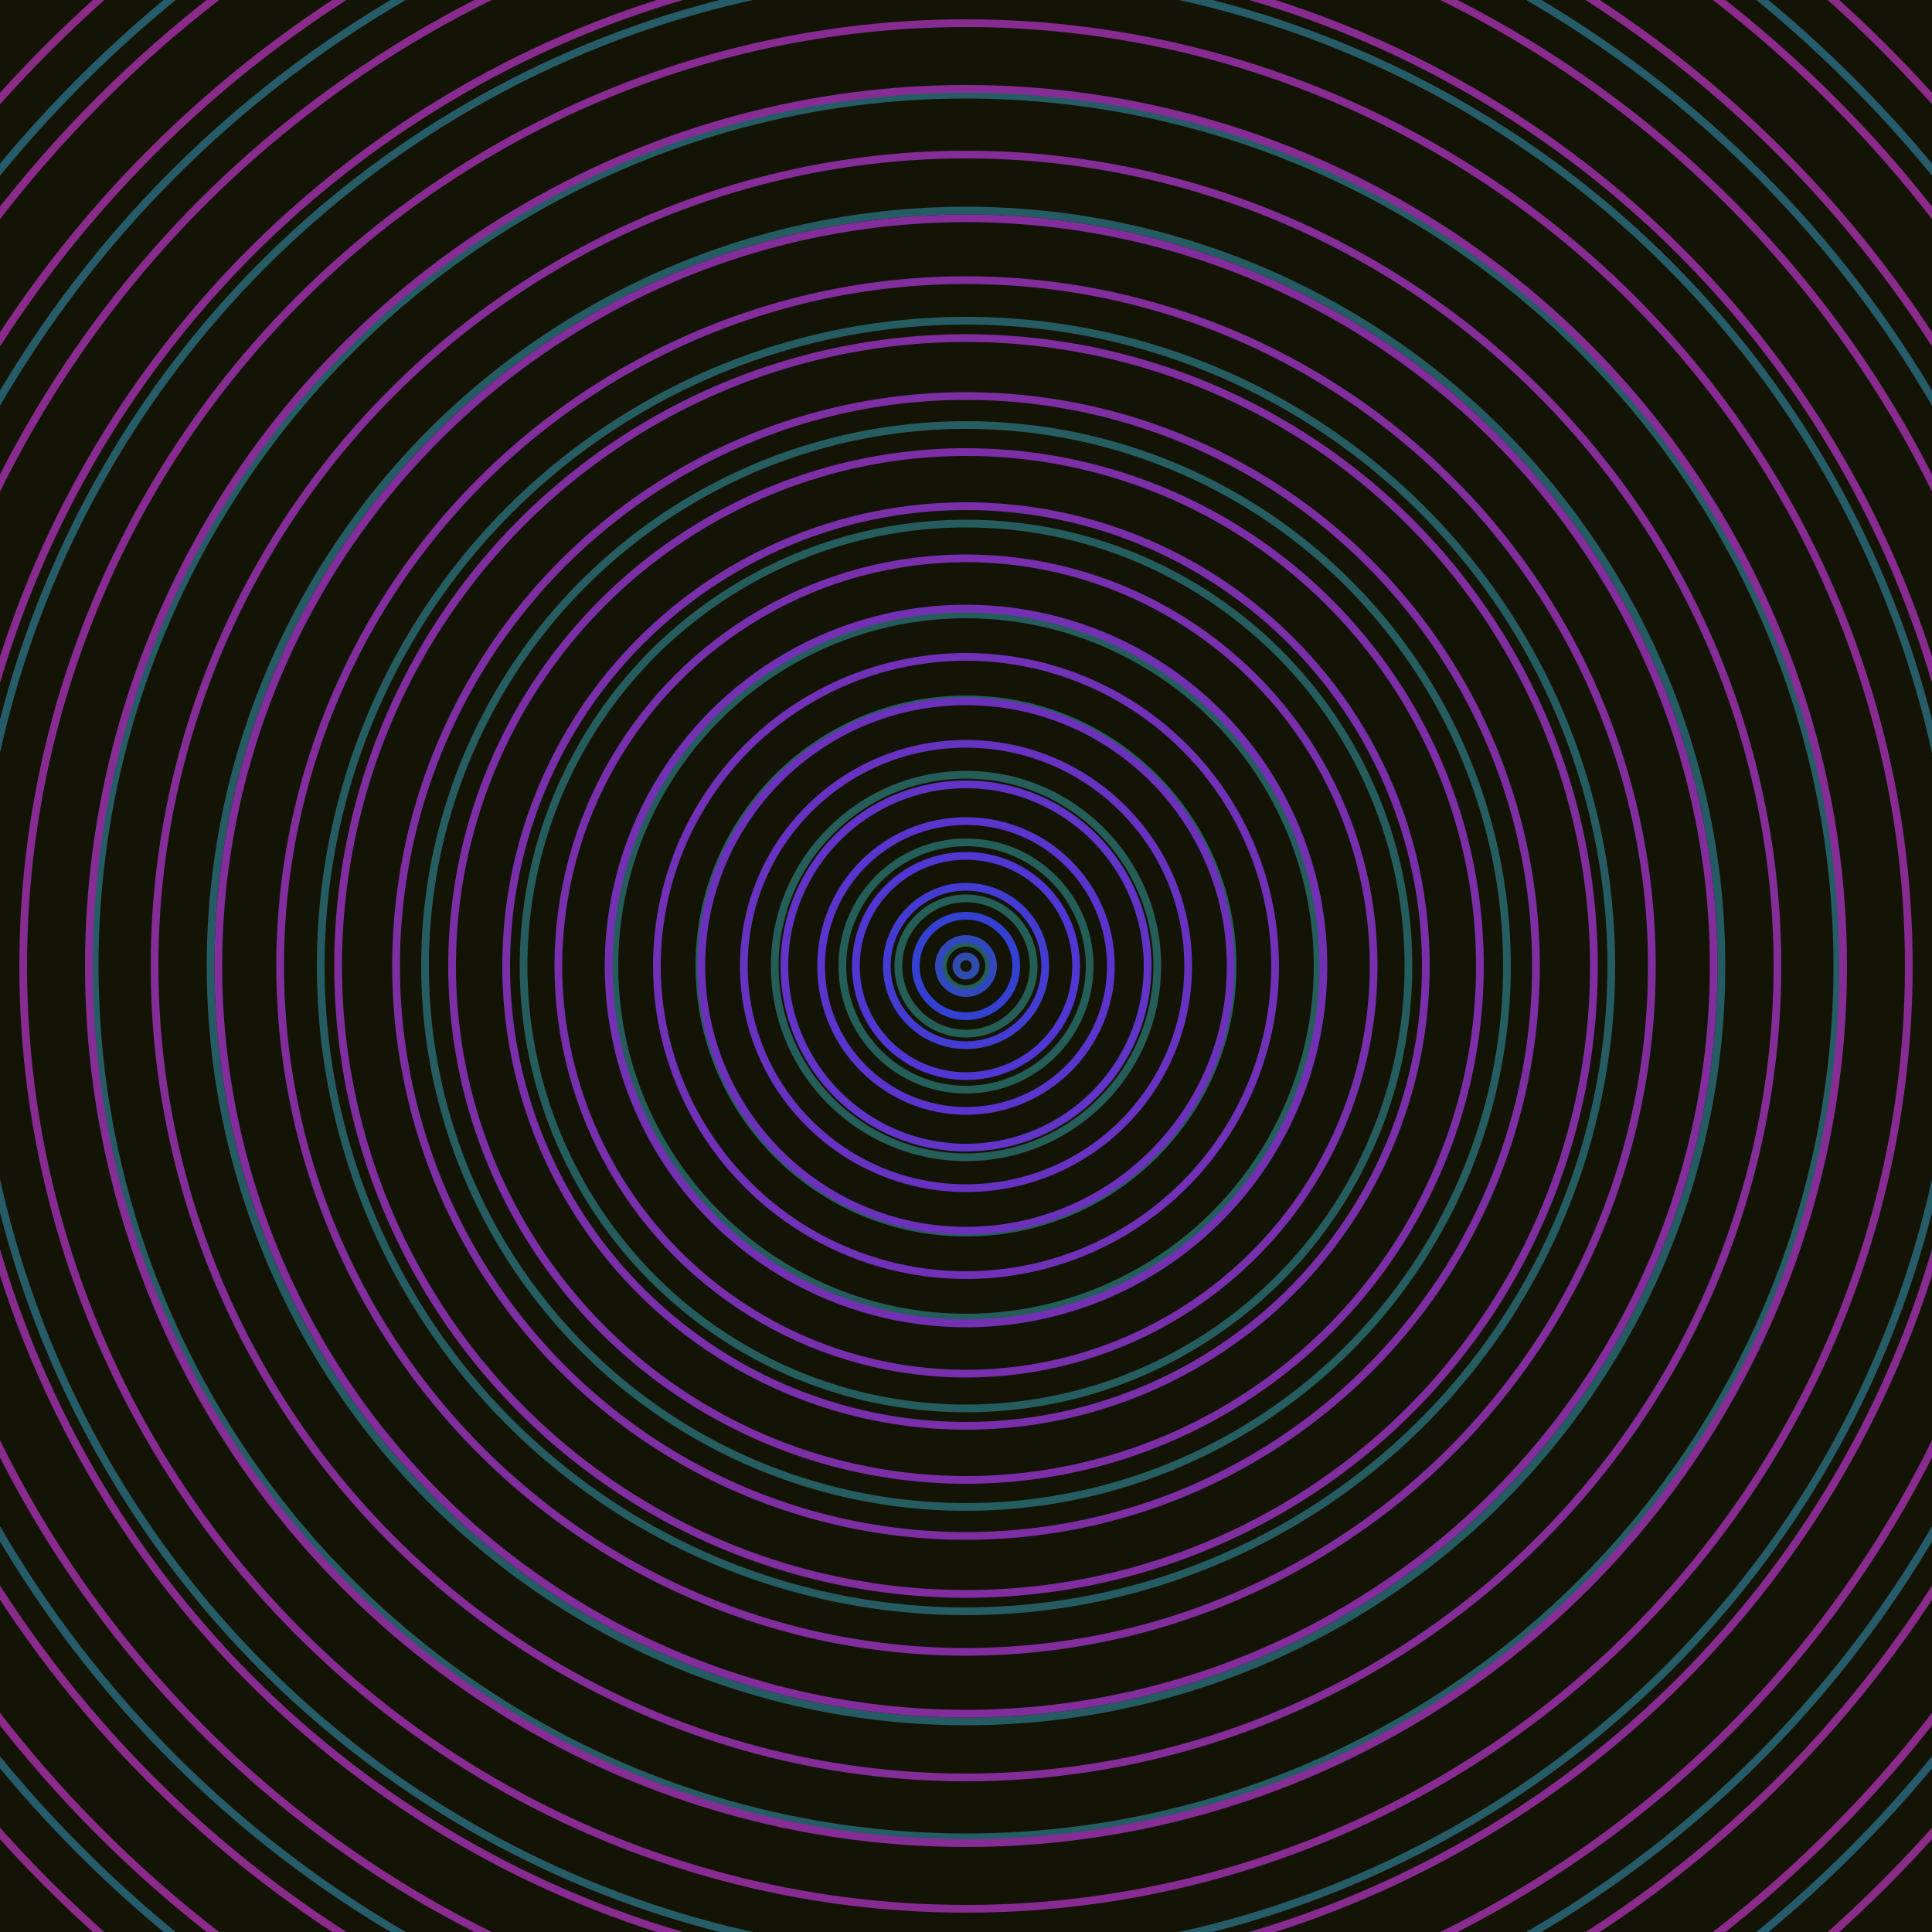<svg xmlns="http://www.w3.org/2000/svg" xmlns:xlink="http://www.w3.org/1999/xlink" version="1.1" viewBox="-0 -0 1 1" width="500" height="500"><rect x="0" y="0" width="1" height="1" fill="#141406"></rect><rect x="0" y="0" width="1" height="1" fill="#141406"></rect><g><g><circle cx="0.5" cy="0.5" r="0.012" stroke="#245e54" fill="none" stroke-width="0.004"><animate data-id="a0" attributeName="stroke" begin="indefinate" dur="0.1s" from="#ff8cb9" to="#245e54"></animate></circle><circle cx="0.5" cy="0.5" r="0.035" stroke="#245e56" fill="none" stroke-width="0.004"><animate data-id="a1" attributeName="stroke" begin="indefinate" dur="0.1s" from="#ff8cb9" to="#245e54"></animate></circle><circle cx="0.5" cy="0.5" r="0.064" stroke="#245e58" fill="none" stroke-width="0.004"><animate data-id="a2" attributeName="stroke" begin="indefinate" dur="0.1s" from="#ff8cb9" to="#245e54"></animate></circle><circle cx="0.5" cy="0.5" r="0.099" stroke="#255d59" fill="none" stroke-width="0.004"><animate data-id="a3" attributeName="stroke" begin="indefinate" dur="0.1s" from="#ff8cb9" to="#245e54"></animate></circle><circle cx="0.5" cy="0.5" r="0.138" stroke="#255d5b" fill="none" stroke-width="0.004"><animate data-id="a4" attributeName="stroke" begin="indefinate" dur="0.1s" from="#ff8cb9" to="#245e54"></animate></circle><circle cx="0.5" cy="0.5" r="0.182" stroke="#255d5d" fill="none" stroke-width="0.004"><animate data-id="a5" attributeName="stroke" begin="indefinate" dur="0.1s" from="#ff8cb9" to="#245e54"></animate></circle><circle cx="0.5" cy="0.5" r="0.229" stroke="#255d5e" fill="none" stroke-width="0.004"><animate data-id="a6" attributeName="stroke" begin="indefinate" dur="0.1s" from="#ff8cb9" to="#245e54"></animate></circle><circle cx="0.5" cy="0.5" r="0.28" stroke="#255d60" fill="none" stroke-width="0.004"><animate data-id="a7" attributeName="stroke" begin="indefinate" dur="0.1s" from="#ff8cb9" to="#245e54"></animate></circle><circle cx="0.5" cy="0.5" r="0.334" stroke="#255c61" fill="none" stroke-width="0.004"><animate data-id="a8" attributeName="stroke" begin="indefinate" dur="0.1s" from="#ff8cb9" to="#245e54"></animate></circle><circle cx="0.5" cy="0.5" r="0.391" stroke="#255c63" fill="none" stroke-width="0.004"><animate data-id="a9" attributeName="stroke" begin="indefinate" dur="0.1s" from="#ff8cb9" to="#245e54"></animate></circle><circle cx="0.5" cy="0.5" r="0.451" stroke="#265c65" fill="none" stroke-width="0.004"><animate data-id="a10" attributeName="stroke" begin="indefinate" dur="0.1s" from="#ff8cb9" to="#245e54"></animate></circle><circle cx="0.5" cy="0.5" r="0.514" stroke="#265c67" fill="none" stroke-width="0.004"><animate data-id="a11" attributeName="stroke" begin="indefinate" dur="0.1s" from="#ff8cb9" to="#245e54"></animate></circle><circle cx="0.5" cy="0.5" r="0.58" stroke="#265c69" fill="none" stroke-width="0.004"><animate data-id="a12" attributeName="stroke" begin="indefinate" dur="0.1s" from="#ff8cb9" to="#245e54"></animate></circle><circle cx="0.5" cy="0.5" r="0.648" stroke="#265b6b" fill="none" stroke-width="0.004"><animate data-id="a13" attributeName="stroke" begin="indefinate" dur="0.1s" from="#ff8cb9" to="#245e54"></animate></circle><circle cx="0.5" cy="0.5" r="0.719" stroke="#265b6d" fill="none" stroke-width="0.004"><animate data-id="a14" attributeName="stroke" begin="indefinate" dur="0.1s" from="#ff8cb9" to="#245e54"></animate></circle><circle cx="0.5" cy="0.5" r="0.792" stroke="#275b70" fill="none" stroke-width="0.004"><animate data-id="a15" attributeName="stroke" begin="indefinate" dur="0.1s" from="#ff8cb9" to="#245e54"></animate></circle><animateTransform attributeName="transform" attributeType="XML" type="translate" values="0.029 0; 0.029 0;" keyTimes="0; 1" dur="0s" repeatCount="1"></animateTransform></g></g><g><g><circle cx="0.5" cy="0.5" r="0.005" stroke="#2f4daf" fill="none" stroke-width="0.004"><animate data-id="b0" attributeName="stroke" begin="indefinate" dur="0.1s" from="#ff8cb9" to="#214bbb"></animate></circle><circle cx="0.5" cy="0.5" r="0.014" stroke="#3148bd" fill="none" stroke-width="0.004"><animate data-id="b1" attributeName="stroke" begin="indefinate" dur="0.1s" from="#ff8cb9" to="#214bbb"></animate></circle><circle cx="0.5" cy="0.5" r="0.026" stroke="#3440d1" fill="none" stroke-width="0.004"><animate data-id="b2" attributeName="stroke" begin="indefinate" dur="0.1s" from="#ff8cb9" to="#214bbb"></animate></circle><circle cx="0.5" cy="0.5" r="0.041" stroke="#433bd2" fill="none" stroke-width="0.004"><animate data-id="b3" attributeName="stroke" begin="indefinate" dur="0.1s" from="#ff8cb9" to="#214bbb"></animate></circle><circle cx="0.5" cy="0.5" r="0.057" stroke="#5036d2" fill="none" stroke-width="0.004"><animate data-id="b4" attributeName="stroke" begin="indefinate" dur="0.1s" from="#ff8cb9" to="#214bbb"></animate></circle><circle cx="0.5" cy="0.5" r="0.075" stroke="#5a34cd" fill="none" stroke-width="0.004"><animate data-id="b5" attributeName="stroke" begin="indefinate" dur="0.1s" from="#ff8cb9" to="#214bbb"></animate></circle><circle cx="0.5" cy="0.5" r="0.094" stroke="#6133c6" fill="none" stroke-width="0.004"><animate data-id="b6" attributeName="stroke" begin="indefinate" dur="0.1s" from="#ff8cb9" to="#214bbb"></animate></circle><circle cx="0.5" cy="0.5" r="0.115" stroke="#6732c1" fill="none" stroke-width="0.004"><animate data-id="b7" attributeName="stroke" begin="indefinate" dur="0.1s" from="#ff8cb9" to="#214bbb"></animate></circle><circle cx="0.5" cy="0.5" r="0.137" stroke="#6c31bb" fill="none" stroke-width="0.004"><animate data-id="b8" attributeName="stroke" begin="indefinate" dur="0.1s" from="#ff8cb9" to="#214bbb"></animate></circle><circle cx="0.5" cy="0.5" r="0.16" stroke="#7030b7" fill="none" stroke-width="0.004"><animate data-id="b9" attributeName="stroke" begin="indefinate" dur="0.1s" from="#ff8cb9" to="#214bbb"></animate></circle><circle cx="0.5" cy="0.5" r="0.185" stroke="#7430b2" fill="none" stroke-width="0.004"><animate data-id="b10" attributeName="stroke" begin="indefinate" dur="0.1s" from="#ff8cb9" to="#214bbb"></animate></circle><circle cx="0.5" cy="0.5" r="0.211" stroke="#772fae" fill="none" stroke-width="0.004"><animate data-id="b11" attributeName="stroke" begin="indefinate" dur="0.1s" from="#ff8cb9" to="#214bbb"></animate></circle><circle cx="0.5" cy="0.5" r="0.238" stroke="#792faa" fill="none" stroke-width="0.004"><animate data-id="b12" attributeName="stroke" begin="indefinate" dur="0.1s" from="#ff8cb9" to="#214bbb"></animate></circle><circle cx="0.5" cy="0.5" r="0.266" stroke="#7c2ea7" fill="none" stroke-width="0.004"><animate data-id="b13" attributeName="stroke" begin="indefinate" dur="0.1s" from="#ff8cb9" to="#214bbb"></animate></circle><circle cx="0.5" cy="0.5" r="0.295" stroke="#7e2ea3" fill="none" stroke-width="0.004"><animate data-id="b14" attributeName="stroke" begin="indefinate" dur="0.1s" from="#ff8cb9" to="#214bbb"></animate></circle><circle cx="0.5" cy="0.5" r="0.325" stroke="#802da0" fill="none" stroke-width="0.004"><animate data-id="b15" attributeName="stroke" begin="indefinate" dur="0.1s" from="#ff8cb9" to="#214bbb"></animate></circle><circle cx="0.5" cy="0.5" r="0.355" stroke="#812d9d" fill="none" stroke-width="0.004"><animate data-id="b16" attributeName="stroke" begin="indefinate" dur="0.1s" from="#ff8cb9" to="#214bbb"></animate></circle><circle cx="0.5" cy="0.5" r="0.387" stroke="#832c9b" fill="none" stroke-width="0.004"><animate data-id="b17" attributeName="stroke" begin="indefinate" dur="0.1s" from="#ff8cb9" to="#214bbb"></animate></circle><circle cx="0.5" cy="0.5" r="0.42" stroke="#842c98" fill="none" stroke-width="0.004"><animate data-id="b18" attributeName="stroke" begin="indefinate" dur="0.1s" from="#ff8cb9" to="#214bbb"></animate></circle><circle cx="0.5" cy="0.5" r="0.454" stroke="#862c95" fill="none" stroke-width="0.004"><animate data-id="b19" attributeName="stroke" begin="indefinate" dur="0.1s" from="#ff8cb9" to="#214bbb"></animate></circle><circle cx="0.5" cy="0.5" r="0.488" stroke="#872b93" fill="none" stroke-width="0.004"><animate data-id="b20" attributeName="stroke" begin="indefinate" dur="0.1s" from="#ff8cb9" to="#214bbb"></animate></circle><circle cx="0.5" cy="0.5" r="0.523" stroke="#882b90" fill="none" stroke-width="0.004"><animate data-id="b21" attributeName="stroke" begin="indefinate" dur="0.1s" from="#ff8cb9" to="#214bbb"></animate></circle><circle cx="0.5" cy="0.5" r="0.559" stroke="#892b8e" fill="none" stroke-width="0.004"><animate data-id="b22" attributeName="stroke" begin="indefinate" dur="0.1s" from="#ff8cb9" to="#214bbb"></animate></circle><circle cx="0.5" cy="0.5" r="0.596" stroke="#8a2b8c" fill="none" stroke-width="0.004"><animate data-id="b23" attributeName="stroke" begin="indefinate" dur="0.1s" from="#ff8cb9" to="#214bbb"></animate></circle><circle cx="0.5" cy="0.5" r="0.634" stroke="#8b2a8a" fill="none" stroke-width="0.004"><animate data-id="b24" attributeName="stroke" begin="indefinate" dur="0.1s" from="#ff8cb9" to="#214bbb"></animate></circle><circle cx="0.5" cy="0.5" r="0.672" stroke="#8c2a87" fill="none" stroke-width="0.004"><animate data-id="b25" attributeName="stroke" begin="indefinate" dur="0.1s" from="#ff8cb9" to="#214bbb"></animate></circle><circle cx="0.5" cy="0.5" r="0.711" stroke="#8d2a85" fill="none" stroke-width="0.004"><animate data-id="b26" attributeName="stroke" begin="indefinate" dur="0.1s" from="#ff8cb9" to="#214bbb"></animate></circle><circle cx="0.5" cy="0.5" r="0.751" stroke="#8e2a83" fill="none" stroke-width="0.004"><animate data-id="b27" attributeName="stroke" begin="indefinate" dur="0.1s" from="#ff8cb9" to="#214bbb"></animate></circle><circle cx="0.5" cy="0.5" r="0.792" stroke="#8f2981" fill="none" stroke-width="0.004"><animate data-id="b28" attributeName="stroke" begin="indefinate" dur="0.1s" from="#ff8cb9" to="#214bbb"></animate></circle><animateTransform attributeName="transform" attributeType="XML" type="translate" values="-0.029 0; -0.029 0;" keyTimes="0; 1" dur="0s" repeatCount="1"></animateTransform></g></g></svg>